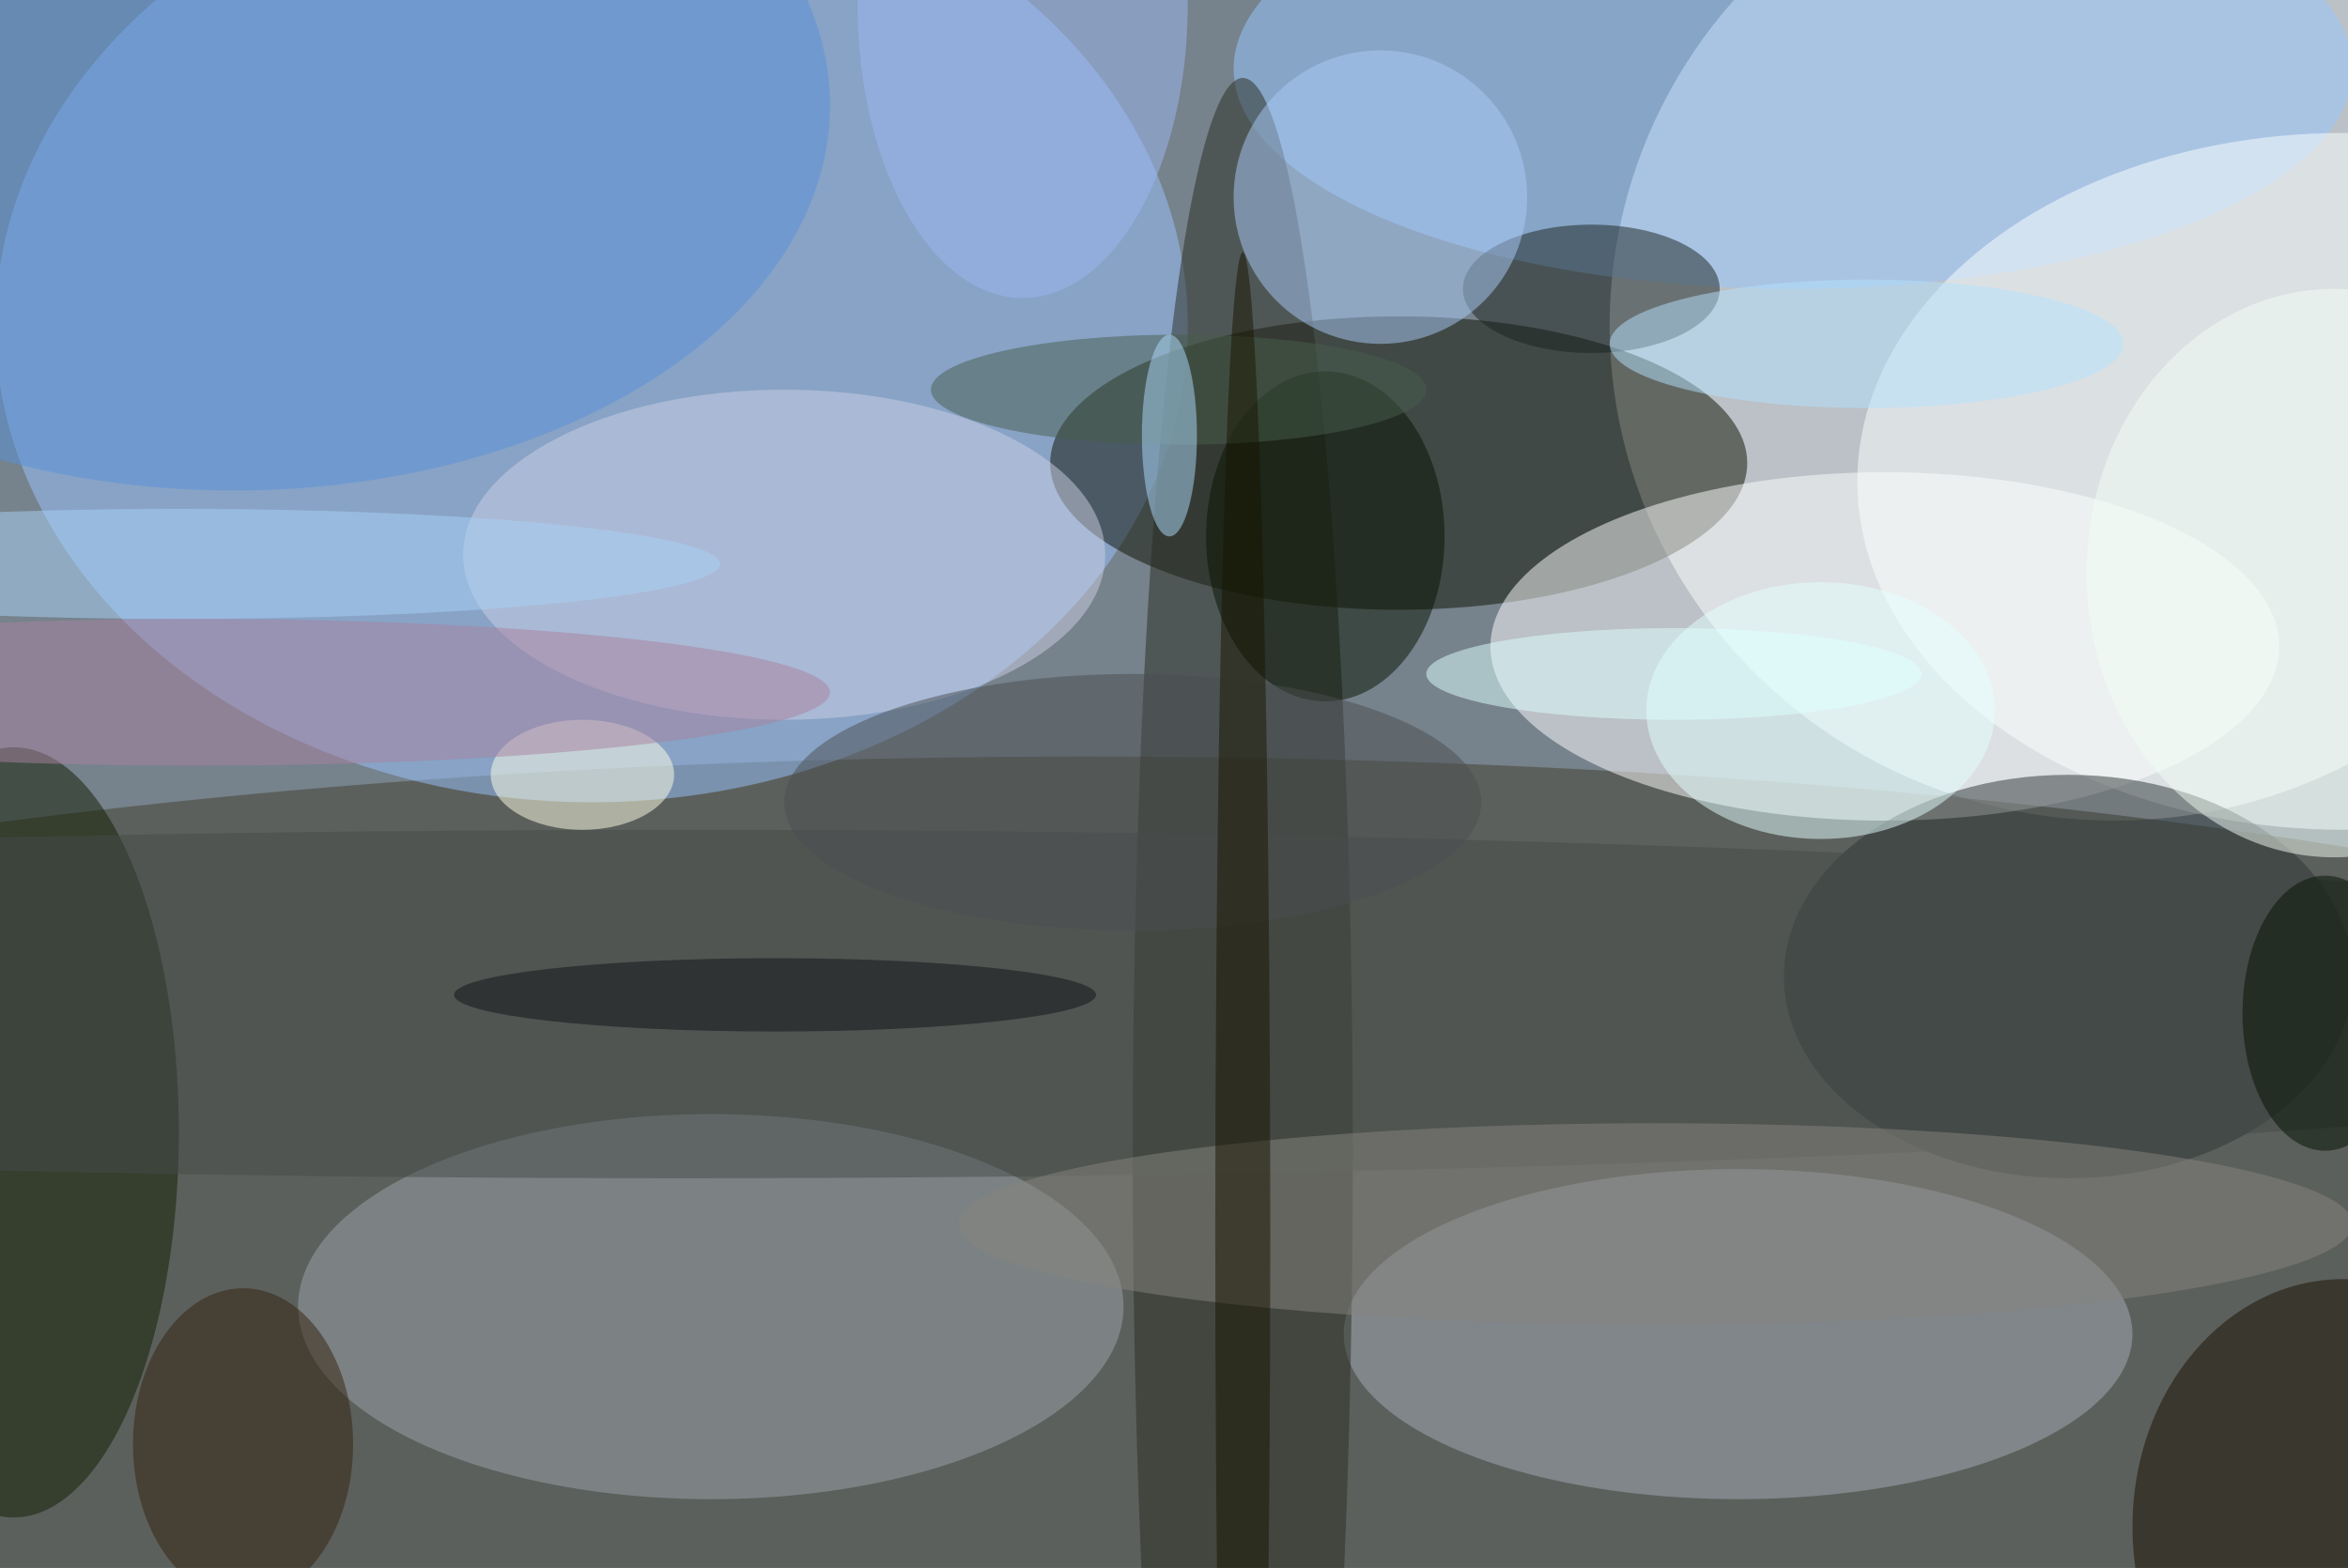 <svg xmlns="http://www.w3.org/2000/svg" width="1024" height="684"><path fill="#76828c" d="M0 0h1024v684H0z"/><g fill-opacity=".502" transform="matrix(4 0 0 4 2 2)"><ellipse cx="230" cy="35" fill="#fff" rx="55" ry="54"/><ellipse cx="118" cy="136" fill="#423e2c" rx="238" ry="54"/><ellipse cx="64" cy="35" fill="#99c3ff" rx="65" ry="52"/><ellipse cx="152" cy="50" fill="#0d1100" rx="38" ry="16"/><ellipse cx="205" cy="70" fill="#fff" rx="43" ry="19"/><ellipse cx="195" cy="7" fill="#97c7ff" rx="61" ry="24"/><ellipse cx="189" cy="145" fill="#a3acb8" rx="43" ry="18"/><ellipse cx="77" cy="142" fill="#9ca4ac" rx="45" ry="21"/><ellipse cx="135" cy="125" fill="#282d21" rx="12" ry="117"/><ellipse cx="1" cy="123" fill="#101d00" rx="18" ry="42"/><ellipse cx="255" cy="52" fill="#fbfeff" rx="53" ry="38"/><ellipse cx="225" cy="106" fill="#2d3534" rx="31" ry="22"/><ellipse cx="173" cy="31" fill="#1a231e" rx="14" ry="7"/><ellipse cx="85" cy="60" fill="#cbd0e4" rx="35" ry="18"/><ellipse cx="25" cy="11" fill="#5892d8" rx="65" ry="42"/><ellipse cx="255" cy="166" fill="#190f00" rx="23" ry="27"/><ellipse cx="144" cy="58" fill="#061300" rx="13" ry="18"/><circle cx="150" cy="21" r="16" fill="#a9cbf8"/><ellipse cx="74" cy="109" fill="#454b48" rx="255" ry="19"/><ellipse cx="198" cy="77" fill="#e3ffff" rx="19" ry="14"/><ellipse cx="123" cy="87" fill="#4b4e50" rx="38" ry="14"/><ellipse cx="63" cy="84" fill="#ffffe6" rx="10" ry="6"/><ellipse cx="128" cy="42" fill="#485e4c" rx="27" ry="6"/><ellipse cx="26" cy="157" fill="#33210d" rx="12" ry="17"/><ellipse cx="127" cy="47" fill="#aedbff" rx="3" ry="11"/><ellipse cx="254" cy="62" fill="#f1fcf4" rx="27" ry="31"/><ellipse cx="180" cy="133" fill="#85847e" rx="76" ry="11"/><ellipse cx="135" cy="134" fill="#181500" rx="3" ry="107"/><ellipse cx="111" fill="#9cb7f1" rx="18" ry="32"/><ellipse cx="253" cy="110" fill="#031100" rx="9" ry="15"/><ellipse cx="19" cy="61" fill="#a7d1f5" rx="59" ry="6"/><ellipse cx="21" cy="75" fill="#a882a0" rx="69" ry="8"/><ellipse cx="203" cy="37" fill="#b3e2ff" rx="28" ry="7"/><ellipse cx="84" cy="108" fill="#101217" rx="35" ry="4"/><ellipse cx="182" cy="73" fill="#deffff" rx="27" ry="5"/></g></svg>